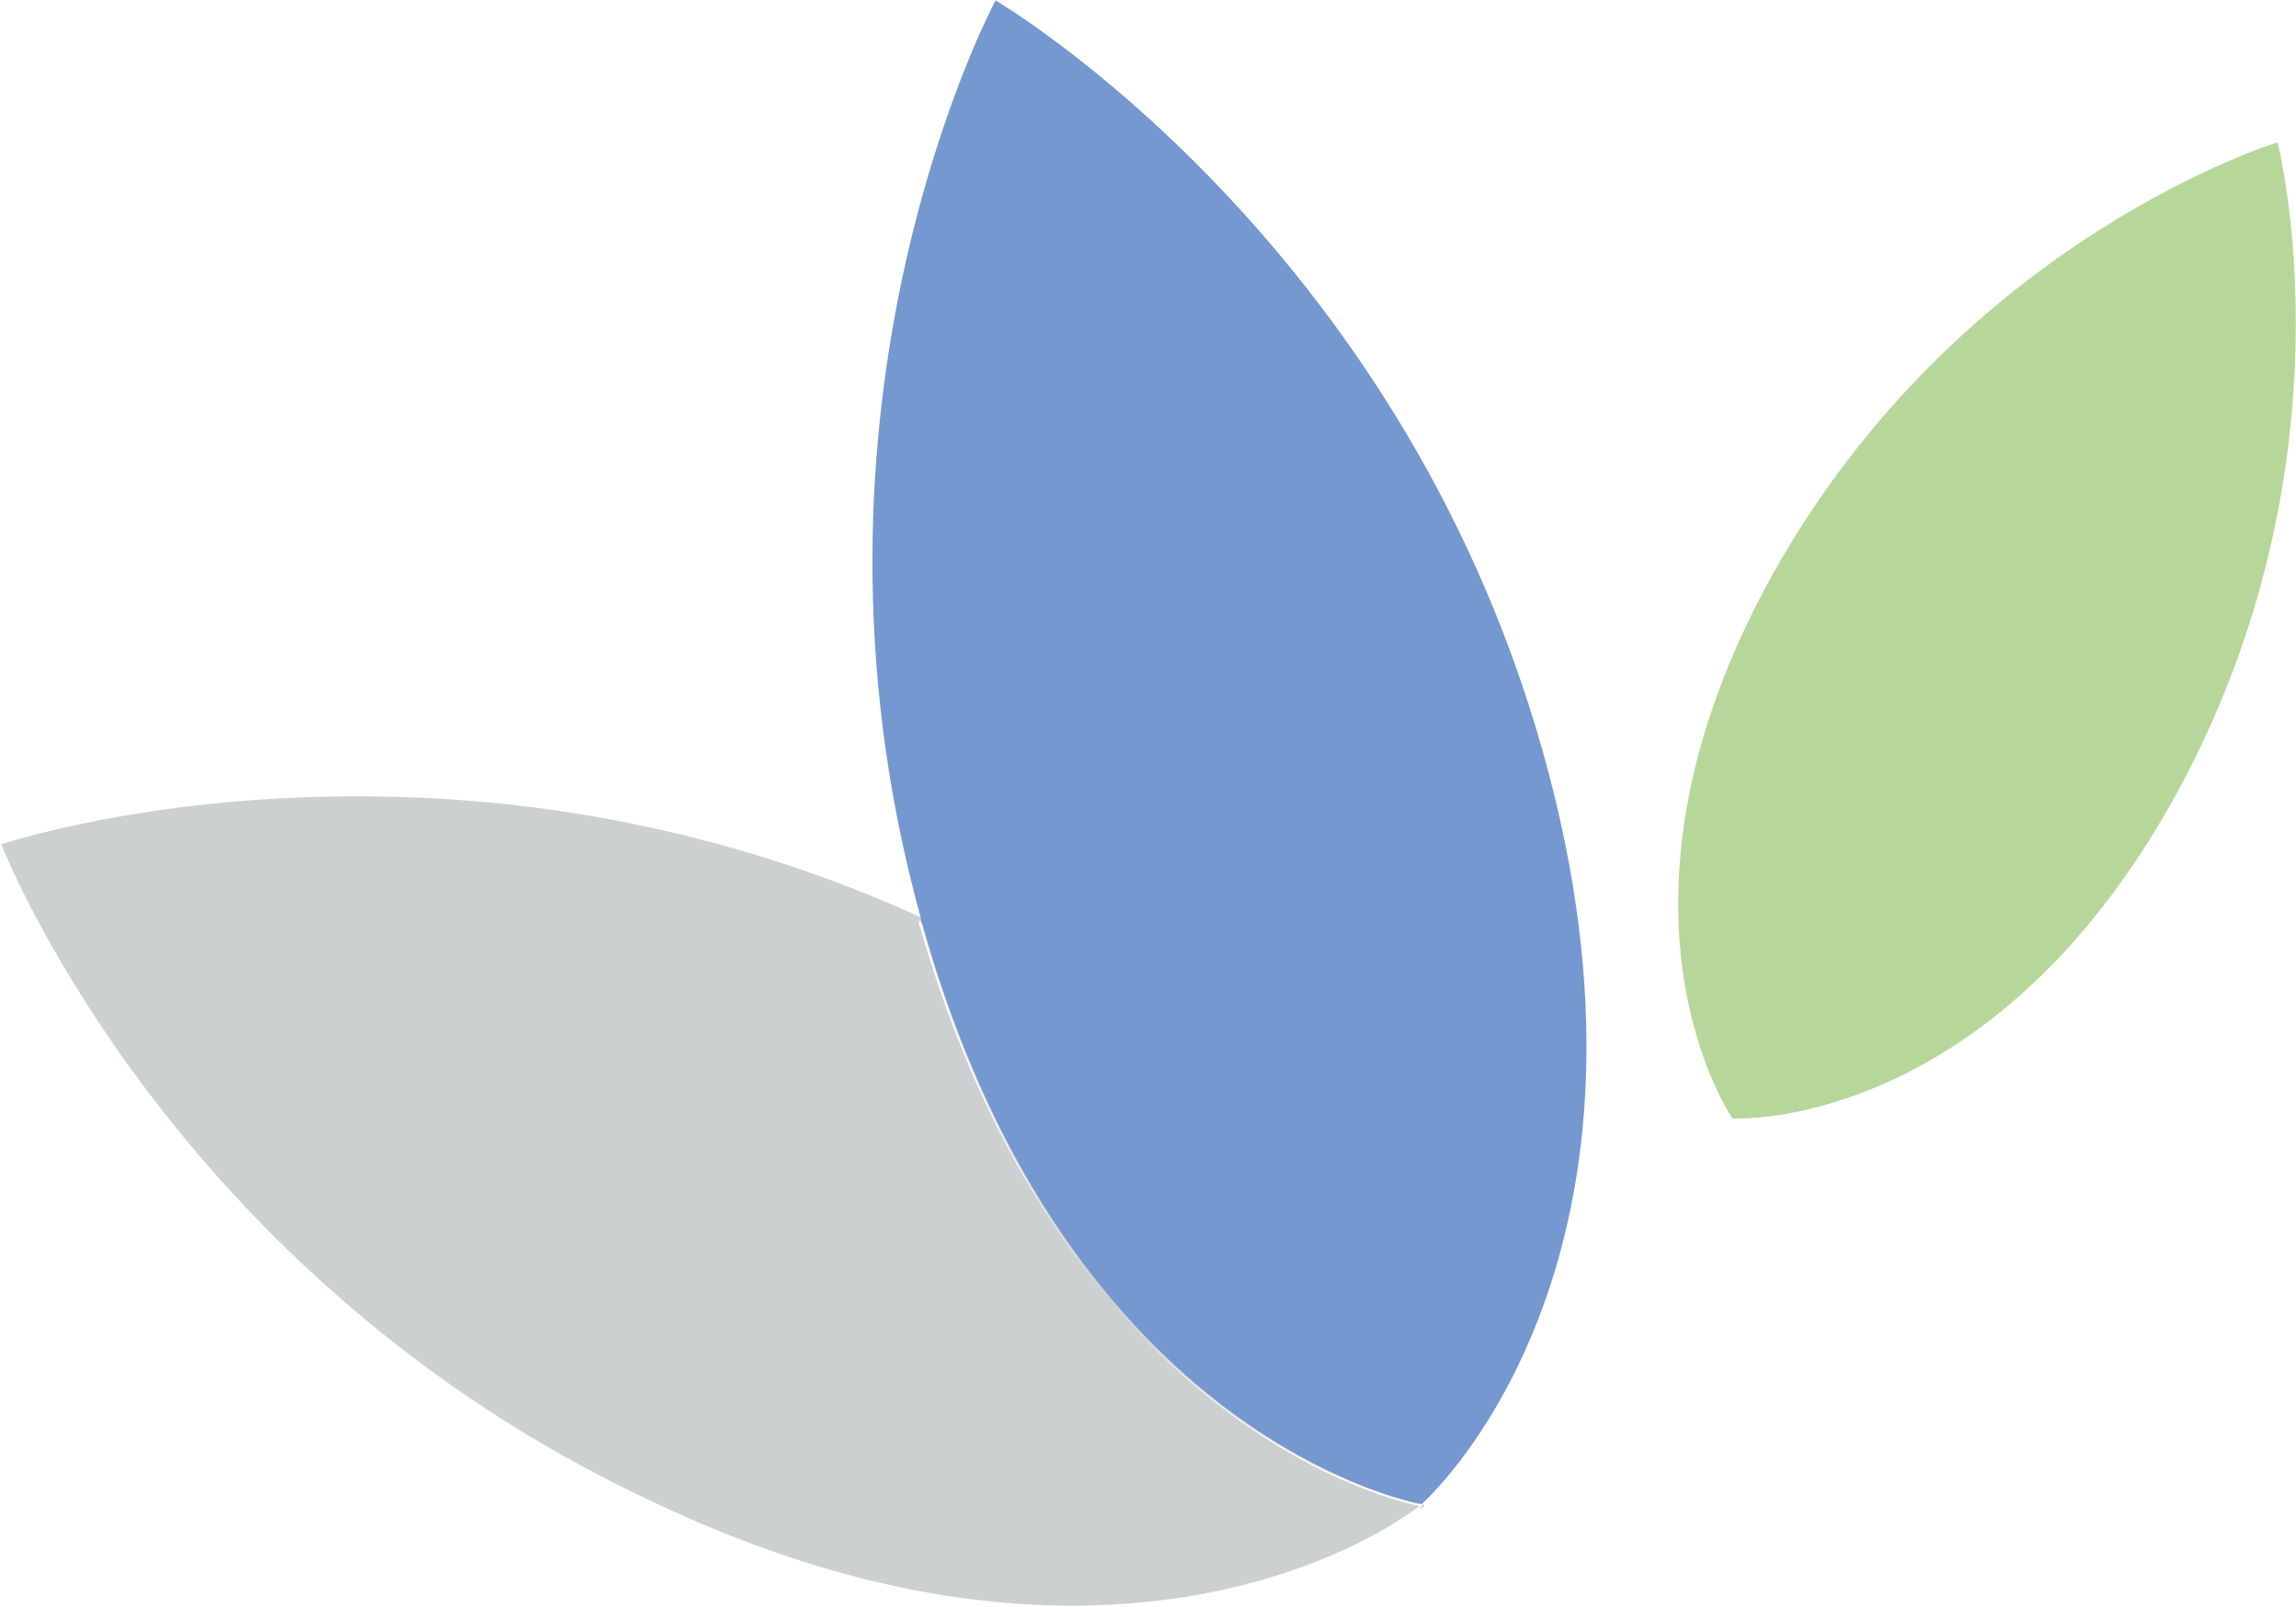 <svg xmlns="http://www.w3.org/2000/svg" version="1.2" viewBox="0 0 1533 1073"><g clip-path="url(#cp1)"><path fill="#939598" fill-rule="evenodd" d="m950.5 1004.4-2.6 3.8 2.6-2.6zm0 0-2.6 2.6z"/><path fill="#b7d699" d="M1160.6 746.9h-3.8s-97.4-139.5 26.9-363.7c125.6-224.1 337-288.1 337-288.1s55.1 213.9-69.2 438c-114 204.9-266.5 213.8-290.9 213.8z"/><path fill="#cdd0d0" fill-rule="evenodd" d="M947.9 1005.6c-5.1 3.9-85.9 66.6-232 66.6-75.6 0-167.8-16.6-276.8-67.8C112.4 853.2.9 563.8.9 563.8s94.8-32 235.8-32h3.8c128.2 0 256.3 26.9 374.2 80.7q.7 1.4 1 3.1l-2.3-.6q0 2.6 1.3 5.2c31.8 110.4 77.6 189.5 125.1 246.1 99.9 120.4 208.1 139.3 208.1 139.3zM616 618.9c31.2 110.9 76.6 190.5 123.8 247.4 100.2 119.2 208.1 138.1 208.1 138.1 0-3.9-5.1-238.2-329.3-388.1l-2.9-.7q.3 1.5.3 3.3z"/><path fill="#7498cf" d="M1029.9 501.1C932.5 156.6 664.7.3 664.7.3s-144.8 269-50 612.2q0 2.5 1.3 5.1c97.4 345.8 333.2 386.8 333.2 386.8 11.5-10.3 175.5-167.8 80.7-503.3z"/></g></svg>